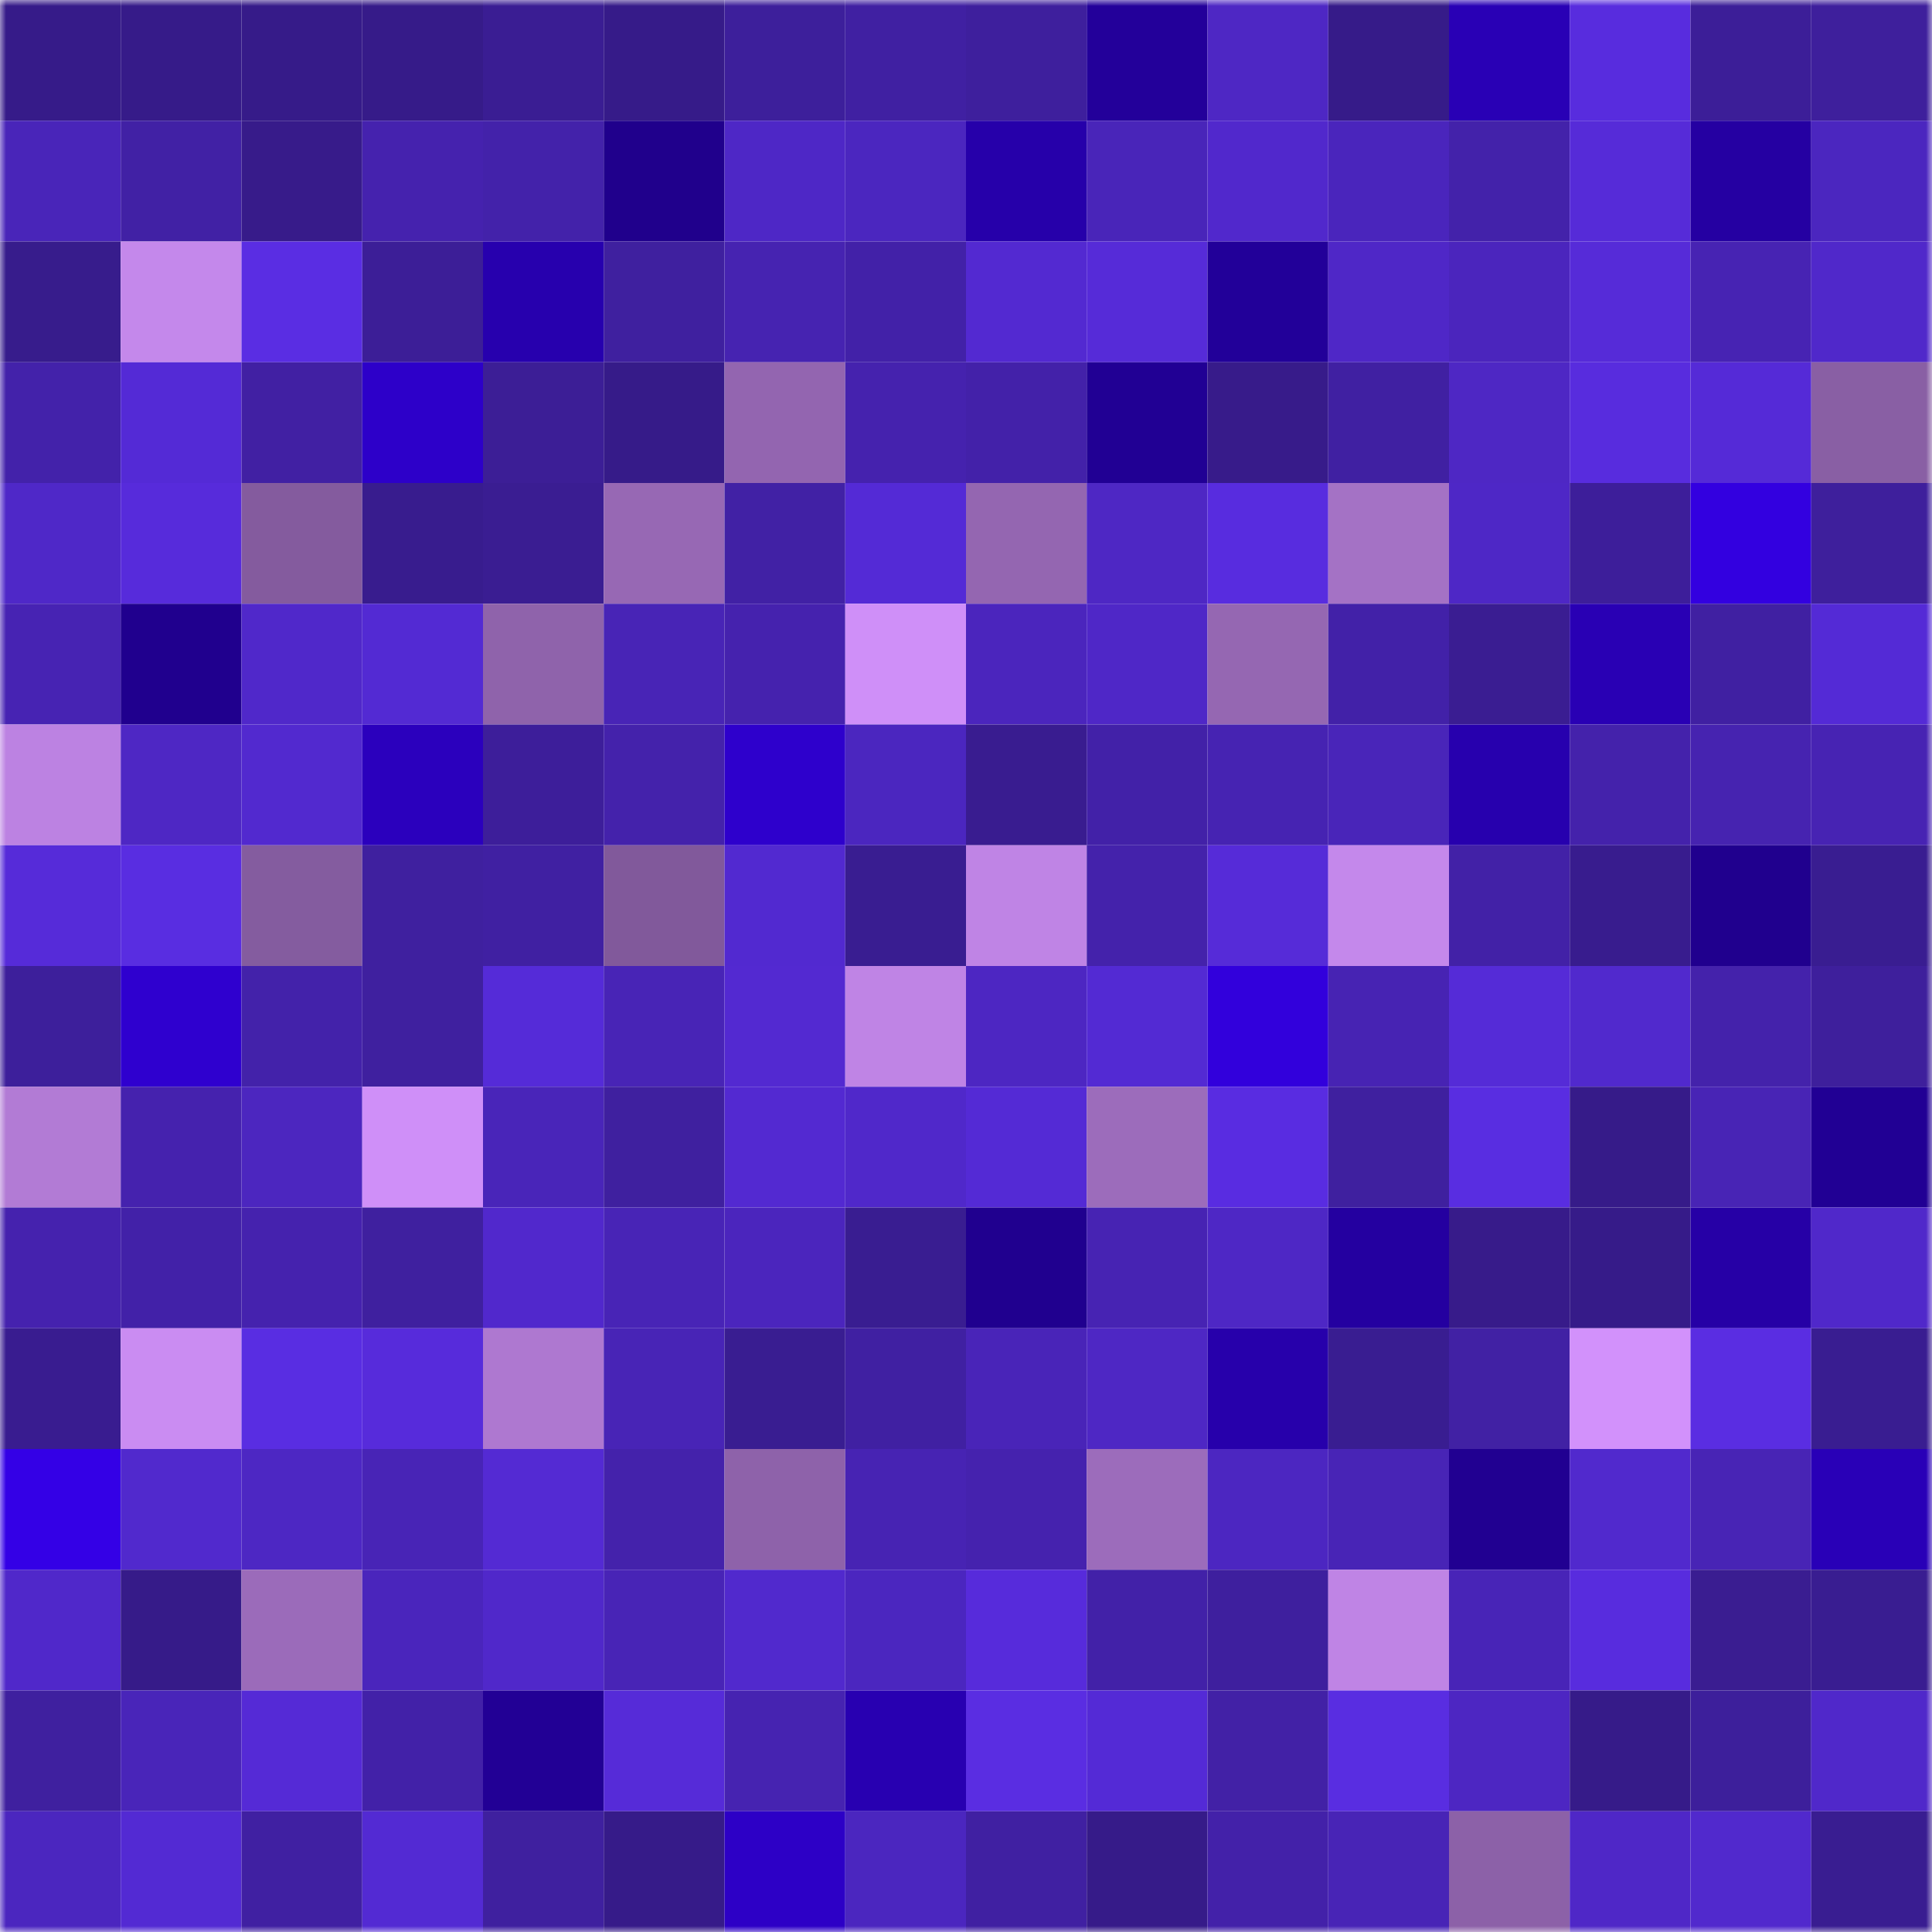 <svg viewBox="0 0 160 160" fill="none" role="img" xmlns="http://www.w3.org/2000/svg" width="240" height="240" name="farcaster%2Cbendable"><mask id="161185692" mask-type="alpha" maskUnits="userSpaceOnUse" x="0" y="0" width="160" height="160"><rect width="160" height="160" fill="#FFFFFF"></rect></mask><g mask="url(#161185692)"><rect x="0" y="0" width="10" height="10" fill="#361b89"></rect><rect x="10" y="0" width="10" height="10" fill="#361b89"></rect><rect x="20" y="0" width="10" height="10" fill="#361b89"></rect><rect x="30" y="0" width="10" height="10" fill="#361b89"></rect><rect x="40" y="0" width="10" height="10" fill="#3a1d93"></rect><rect x="50" y="0" width="10" height="10" fill="#361b89"></rect><rect x="60" y="0" width="10" height="10" fill="#3d1f9b"></rect><rect x="70" y="0" width="10" height="10" fill="#4020a2"></rect><rect x="80" y="0" width="10" height="10" fill="#3e1f9d"></rect><rect x="90" y="0" width="10" height="10" fill="#23009a"></rect><rect x="100" y="0" width="10" height="10" fill="#4e27c4"></rect><rect x="110" y="0" width="10" height="10" fill="#361b89"></rect><rect x="120" y="0" width="10" height="10" fill="#2900b5"></rect><rect x="130" y="0" width="10" height="10" fill="#582cde"></rect><rect x="140" y="0" width="10" height="10" fill="#3c1e98"></rect><rect x="150" y="0" width="10" height="10" fill="#3e1f9c"></rect><rect x="0" y="10" width="10" height="10" fill="#4925b9"></rect><rect x="10" y="10" width="10" height="10" fill="#4121a5"></rect><rect x="20" y="10" width="10" height="10" fill="#371b8a"></rect><rect x="30" y="10" width="10" height="10" fill="#4522ae"></rect><rect x="40" y="10" width="10" height="10" fill="#4322aa"></rect><rect x="50" y="10" width="10" height="10" fill="#20008c"></rect><rect x="60" y="10" width="10" height="10" fill="#4e27c6"></rect><rect x="70" y="10" width="10" height="10" fill="#4b26bf"></rect><rect x="80" y="10" width="10" height="10" fill="#2600aa"></rect><rect x="90" y="10" width="10" height="10" fill="#4925b9"></rect><rect x="100" y="10" width="10" height="10" fill="#5128cc"></rect><rect x="110" y="10" width="10" height="10" fill="#4a25bc"></rect><rect x="120" y="10" width="10" height="10" fill="#4322aa"></rect><rect x="130" y="10" width="10" height="10" fill="#562bd8"></rect><rect x="140" y="10" width="10" height="10" fill="#2500a2"></rect><rect x="150" y="10" width="10" height="10" fill="#4b26bf"></rect><rect x="0" y="20" width="10" height="10" fill="#371c8c"></rect><rect x="10" y="20" width="10" height="10" fill="#c488eb"></rect><rect x="20" y="20" width="10" height="10" fill="#5a2de3"></rect><rect x="30" y="20" width="10" height="10" fill="#3c1e97"></rect><rect x="40" y="20" width="10" height="10" fill="#2700ae"></rect><rect x="50" y="20" width="10" height="10" fill="#3f209f"></rect><rect x="60" y="20" width="10" height="10" fill="#4623b1"></rect><rect x="70" y="20" width="10" height="10" fill="#4221a8"></rect><rect x="80" y="20" width="10" height="10" fill="#5329d1"></rect><rect x="90" y="20" width="10" height="10" fill="#562bd8"></rect><rect x="100" y="20" width="10" height="10" fill="#220099"></rect><rect x="110" y="20" width="10" height="10" fill="#4f27c7"></rect><rect x="120" y="20" width="10" height="10" fill="#4b25bd"></rect><rect x="130" y="20" width="10" height="10" fill="#562bd8"></rect><rect x="140" y="20" width="10" height="10" fill="#4723b3"></rect><rect x="150" y="20" width="10" height="10" fill="#5028ca"></rect><rect x="0" y="30" width="10" height="10" fill="#4322aa"></rect><rect x="10" y="30" width="10" height="10" fill="#542ad6"></rect><rect x="20" y="30" width="10" height="10" fill="#4120a3"></rect><rect x="30" y="30" width="10" height="10" fill="#2d00c9"></rect><rect x="40" y="30" width="10" height="10" fill="#3c1e96"></rect><rect x="50" y="30" width="10" height="10" fill="#361b89"></rect><rect x="60" y="30" width="10" height="10" fill="#9365b0"></rect><rect x="70" y="30" width="10" height="10" fill="#4522ae"></rect><rect x="80" y="30" width="10" height="10" fill="#4321a9"></rect><rect x="90" y="30" width="10" height="10" fill="#210094"></rect><rect x="100" y="30" width="10" height="10" fill="#371b8a"></rect><rect x="110" y="30" width="10" height="10" fill="#4020a2"></rect><rect x="120" y="30" width="10" height="10" fill="#4e27c4"></rect><rect x="130" y="30" width="10" height="10" fill="#582cde"></rect><rect x="140" y="30" width="10" height="10" fill="#552ad7"></rect><rect x="150" y="30" width="10" height="10" fill="#895fa4"></rect><rect x="0" y="40" width="10" height="10" fill="#4f28c8"></rect><rect x="10" y="40" width="10" height="10" fill="#572bdb"></rect><rect x="20" y="40" width="10" height="10" fill="#845b9e"></rect><rect x="30" y="40" width="10" height="10" fill="#381c8e"></rect><rect x="40" y="40" width="10" height="10" fill="#3a1d92"></rect><rect x="50" y="40" width="10" height="10" fill="#9768b4"></rect><rect x="60" y="40" width="10" height="10" fill="#4121a5"></rect><rect x="70" y="40" width="10" height="10" fill="#542ad6"></rect><rect x="80" y="40" width="10" height="10" fill="#9466b1"></rect><rect x="90" y="40" width="10" height="10" fill="#4e27c4"></rect><rect x="100" y="40" width="10" height="10" fill="#582cdf"></rect><rect x="110" y="40" width="10" height="10" fill="#a472c5"></rect><rect x="120" y="40" width="10" height="10" fill="#4e27c6"></rect><rect x="130" y="40" width="10" height="10" fill="#3d1e9a"></rect><rect x="140" y="40" width="10" height="10" fill="#3300e0"></rect><rect x="150" y="40" width="10" height="10" fill="#3e1f9c"></rect><rect x="0" y="50" width="10" height="10" fill="#4723b3"></rect><rect x="10" y="50" width="10" height="10" fill="#20008e"></rect><rect x="20" y="50" width="10" height="10" fill="#5028ca"></rect><rect x="30" y="50" width="10" height="10" fill="#532ad3"></rect><rect x="40" y="50" width="10" height="10" fill="#8f63ab"></rect><rect x="50" y="50" width="10" height="10" fill="#4824b6"></rect><rect x="60" y="50" width="10" height="10" fill="#4522ae"></rect><rect x="70" y="50" width="10" height="10" fill="#cf8ff8"></rect><rect x="80" y="50" width="10" height="10" fill="#4b25bd"></rect><rect x="90" y="50" width="10" height="10" fill="#4f27c7"></rect><rect x="100" y="50" width="10" height="10" fill="#9567b2"></rect><rect x="110" y="50" width="10" height="10" fill="#4221a8"></rect><rect x="120" y="50" width="10" height="10" fill="#3a1d92"></rect><rect x="130" y="50" width="10" height="10" fill="#2900b4"></rect><rect x="140" y="50" width="10" height="10" fill="#4020a2"></rect><rect x="150" y="50" width="10" height="10" fill="#542ad6"></rect><rect x="0" y="60" width="10" height="10" fill="#bc82e2"></rect><rect x="10" y="60" width="10" height="10" fill="#4e27c4"></rect><rect x="20" y="60" width="10" height="10" fill="#5229cf"></rect><rect x="30" y="60" width="10" height="10" fill="#2b00bd"></rect><rect x="40" y="60" width="10" height="10" fill="#3d1e9a"></rect><rect x="50" y="60" width="10" height="10" fill="#4422ab"></rect><rect x="60" y="60" width="10" height="10" fill="#2e00cc"></rect><rect x="70" y="60" width="10" height="10" fill="#4b26bf"></rect><rect x="80" y="60" width="10" height="10" fill="#391c90"></rect><rect x="90" y="60" width="10" height="10" fill="#4221a8"></rect><rect x="100" y="60" width="10" height="10" fill="#4623b2"></rect><rect x="110" y="60" width="10" height="10" fill="#4925b9"></rect><rect x="120" y="60" width="10" height="10" fill="#2700ae"></rect><rect x="130" y="60" width="10" height="10" fill="#4422ab"></rect><rect x="140" y="60" width="10" height="10" fill="#4623b0"></rect><rect x="150" y="60" width="10" height="10" fill="#4723b3"></rect><rect x="0" y="70" width="10" height="10" fill="#562bd9"></rect><rect x="10" y="70" width="10" height="10" fill="#592de1"></rect><rect x="20" y="70" width="10" height="10" fill="#845c9f"></rect><rect x="30" y="70" width="10" height="10" fill="#3f209f"></rect><rect x="40" y="70" width="10" height="10" fill="#4020a2"></rect><rect x="50" y="70" width="10" height="10" fill="#81599b"></rect><rect x="60" y="70" width="10" height="10" fill="#5229d0"></rect><rect x="70" y="70" width="10" height="10" fill="#391d91"></rect><rect x="80" y="70" width="10" height="10" fill="#bf84e5"></rect><rect x="90" y="70" width="10" height="10" fill="#4422ab"></rect><rect x="100" y="70" width="10" height="10" fill="#562bd8"></rect><rect x="110" y="70" width="10" height="10" fill="#c488eb"></rect><rect x="120" y="70" width="10" height="10" fill="#4221a7"></rect><rect x="130" y="70" width="10" height="10" fill="#381c8e"></rect><rect x="140" y="70" width="10" height="10" fill="#20008e"></rect><rect x="150" y="70" width="10" height="10" fill="#391d91"></rect><rect x="0" y="80" width="10" height="10" fill="#3d1f9b"></rect><rect x="10" y="80" width="10" height="10" fill="#2f00cf"></rect><rect x="20" y="80" width="10" height="10" fill="#4322aa"></rect><rect x="30" y="80" width="10" height="10" fill="#3f209f"></rect><rect x="40" y="80" width="10" height="10" fill="#552bd8"></rect><rect x="50" y="80" width="10" height="10" fill="#4824b6"></rect><rect x="60" y="80" width="10" height="10" fill="#5329d1"></rect><rect x="70" y="80" width="10" height="10" fill="#bf84e5"></rect><rect x="80" y="80" width="10" height="10" fill="#4d26c2"></rect><rect x="90" y="80" width="10" height="10" fill="#532ad3"></rect><rect x="100" y="80" width="10" height="10" fill="#3200dc"></rect><rect x="110" y="80" width="10" height="10" fill="#4723b3"></rect><rect x="120" y="80" width="10" height="10" fill="#552bd7"></rect><rect x="130" y="80" width="10" height="10" fill="#5129cd"></rect><rect x="140" y="80" width="10" height="10" fill="#4422ab"></rect><rect x="150" y="80" width="10" height="10" fill="#3e1f9c"></rect><rect x="0" y="90" width="10" height="10" fill="#b27bd5"></rect><rect x="10" y="90" width="10" height="10" fill="#4522ae"></rect><rect x="20" y="90" width="10" height="10" fill="#4c26bf"></rect><rect x="30" y="90" width="10" height="10" fill="#cf8ff8"></rect><rect x="40" y="90" width="10" height="10" fill="#4925b9"></rect><rect x="50" y="90" width="10" height="10" fill="#3f209f"></rect><rect x="60" y="90" width="10" height="10" fill="#5329d1"></rect><rect x="70" y="90" width="10" height="10" fill="#5028ca"></rect><rect x="80" y="90" width="10" height="10" fill="#542ad5"></rect><rect x="90" y="90" width="10" height="10" fill="#9c6cbb"></rect><rect x="100" y="90" width="10" height="10" fill="#592ce1"></rect><rect x="110" y="90" width="10" height="10" fill="#3f209f"></rect><rect x="120" y="90" width="10" height="10" fill="#592de1"></rect><rect x="130" y="90" width="10" height="10" fill="#361b89"></rect><rect x="140" y="90" width="10" height="10" fill="#4824b5"></rect><rect x="150" y="90" width="10" height="10" fill="#210094"></rect><rect x="0" y="100" width="10" height="10" fill="#4522ae"></rect><rect x="10" y="100" width="10" height="10" fill="#4221a8"></rect><rect x="20" y="100" width="10" height="10" fill="#4522ae"></rect><rect x="30" y="100" width="10" height="10" fill="#3f209f"></rect><rect x="40" y="100" width="10" height="10" fill="#5128cc"></rect><rect x="50" y="100" width="10" height="10" fill="#4824b6"></rect><rect x="60" y="100" width="10" height="10" fill="#4b25bd"></rect><rect x="70" y="100" width="10" height="10" fill="#391d91"></rect><rect x="80" y="100" width="10" height="10" fill="#20008f"></rect><rect x="90" y="100" width="10" height="10" fill="#4723b3"></rect><rect x="100" y="100" width="10" height="10" fill="#4e27c5"></rect><rect x="110" y="100" width="10" height="10" fill="#2400a0"></rect><rect x="120" y="100" width="10" height="10" fill="#371b8a"></rect><rect x="130" y="100" width="10" height="10" fill="#361b89"></rect><rect x="140" y="100" width="10" height="10" fill="#2600a6"></rect><rect x="150" y="100" width="10" height="10" fill="#5028ca"></rect><rect x="0" y="110" width="10" height="10" fill="#391c90"></rect><rect x="10" y="110" width="10" height="10" fill="#ca8cf2"></rect><rect x="20" y="110" width="10" height="10" fill="#592de2"></rect><rect x="30" y="110" width="10" height="10" fill="#572bdb"></rect><rect x="40" y="110" width="10" height="10" fill="#ae78d0"></rect><rect x="50" y="110" width="10" height="10" fill="#4824b6"></rect><rect x="60" y="110" width="10" height="10" fill="#391d91"></rect><rect x="70" y="110" width="10" height="10" fill="#4020a2"></rect><rect x="80" y="110" width="10" height="10" fill="#4924b8"></rect><rect x="90" y="110" width="10" height="10" fill="#4e27c4"></rect><rect x="100" y="110" width="10" height="10" fill="#2700ab"></rect><rect x="110" y="110" width="10" height="10" fill="#391d91"></rect><rect x="120" y="110" width="10" height="10" fill="#4121a4"></rect><rect x="130" y="110" width="10" height="10" fill="#d291fb"></rect><rect x="140" y="110" width="10" height="10" fill="#5a2de2"></rect><rect x="150" y="110" width="10" height="10" fill="#391d91"></rect><rect x="0" y="120" width="10" height="10" fill="#3400e6"></rect><rect x="10" y="120" width="10" height="10" fill="#5129cd"></rect><rect x="20" y="120" width="10" height="10" fill="#4d27c3"></rect><rect x="30" y="120" width="10" height="10" fill="#4824b6"></rect><rect x="40" y="120" width="10" height="10" fill="#542ad3"></rect><rect x="50" y="120" width="10" height="10" fill="#4422ab"></rect><rect x="60" y="120" width="10" height="10" fill="#8e62aa"></rect><rect x="70" y="120" width="10" height="10" fill="#4723b3"></rect><rect x="80" y="120" width="10" height="10" fill="#4522ae"></rect><rect x="90" y="120" width="10" height="10" fill="#9c6cbb"></rect><rect x="100" y="120" width="10" height="10" fill="#4c26c1"></rect><rect x="110" y="120" width="10" height="10" fill="#4824b6"></rect><rect x="120" y="120" width="10" height="10" fill="#210091"></rect><rect x="130" y="120" width="10" height="10" fill="#5129cd"></rect><rect x="140" y="120" width="10" height="10" fill="#4824b5"></rect><rect x="150" y="120" width="10" height="10" fill="#2900b7"></rect><rect x="0" y="130" width="10" height="10" fill="#5028ca"></rect><rect x="10" y="130" width="10" height="10" fill="#361b89"></rect><rect x="20" y="130" width="10" height="10" fill="#9b6bba"></rect><rect x="30" y="130" width="10" height="10" fill="#4a25bc"></rect><rect x="40" y="130" width="10" height="10" fill="#5028ca"></rect><rect x="50" y="130" width="10" height="10" fill="#4824b6"></rect><rect x="60" y="130" width="10" height="10" fill="#5129cd"></rect><rect x="70" y="130" width="10" height="10" fill="#4b26bf"></rect><rect x="80" y="130" width="10" height="10" fill="#572bdb"></rect><rect x="90" y="130" width="10" height="10" fill="#4221a8"></rect><rect x="100" y="130" width="10" height="10" fill="#3e1f9e"></rect><rect x="110" y="130" width="10" height="10" fill="#bf84e5"></rect><rect x="120" y="130" width="10" height="10" fill="#4824b7"></rect><rect x="130" y="130" width="10" height="10" fill="#582cde"></rect><rect x="140" y="130" width="10" height="10" fill="#3a1d91"></rect><rect x="150" y="130" width="10" height="10" fill="#391d91"></rect><rect x="0" y="140" width="10" height="10" fill="#3f209f"></rect><rect x="10" y="140" width="10" height="10" fill="#4925b9"></rect><rect x="20" y="140" width="10" height="10" fill="#552ad6"></rect><rect x="30" y="140" width="10" height="10" fill="#4221a8"></rect><rect x="40" y="140" width="10" height="10" fill="#220095"></rect><rect x="50" y="140" width="10" height="10" fill="#562bd8"></rect><rect x="60" y="140" width="10" height="10" fill="#4623b1"></rect><rect x="70" y="140" width="10" height="10" fill="#2800b1"></rect><rect x="80" y="140" width="10" height="10" fill="#5a2de2"></rect><rect x="90" y="140" width="10" height="10" fill="#542ad6"></rect><rect x="100" y="140" width="10" height="10" fill="#4221a6"></rect><rect x="110" y="140" width="10" height="10" fill="#592de1"></rect><rect x="120" y="140" width="10" height="10" fill="#4d26c2"></rect><rect x="130" y="140" width="10" height="10" fill="#361b89"></rect><rect x="140" y="140" width="10" height="10" fill="#3d1f9b"></rect><rect x="150" y="140" width="10" height="10" fill="#5028ca"></rect><rect x="0" y="150" width="10" height="10" fill="#4b26bf"></rect><rect x="10" y="150" width="10" height="10" fill="#532ad3"></rect><rect x="20" y="150" width="10" height="10" fill="#4020a2"></rect><rect x="30" y="150" width="10" height="10" fill="#532ad3"></rect><rect x="40" y="150" width="10" height="10" fill="#3f209f"></rect><rect x="50" y="150" width="10" height="10" fill="#361b89"></rect><rect x="60" y="150" width="10" height="10" fill="#2d00c6"></rect><rect x="70" y="150" width="10" height="10" fill="#4b26bf"></rect><rect x="80" y="150" width="10" height="10" fill="#4020a2"></rect><rect x="90" y="150" width="10" height="10" fill="#361b89"></rect><rect x="100" y="150" width="10" height="10" fill="#4321a9"></rect><rect x="110" y="150" width="10" height="10" fill="#4824b6"></rect><rect x="120" y="150" width="10" height="10" fill="#8c61a8"></rect><rect x="130" y="150" width="10" height="10" fill="#4f27c7"></rect><rect x="140" y="150" width="10" height="10" fill="#5129cd"></rect><rect x="150" y="150" width="10" height="10" fill="#391d91"></rect></g></svg>